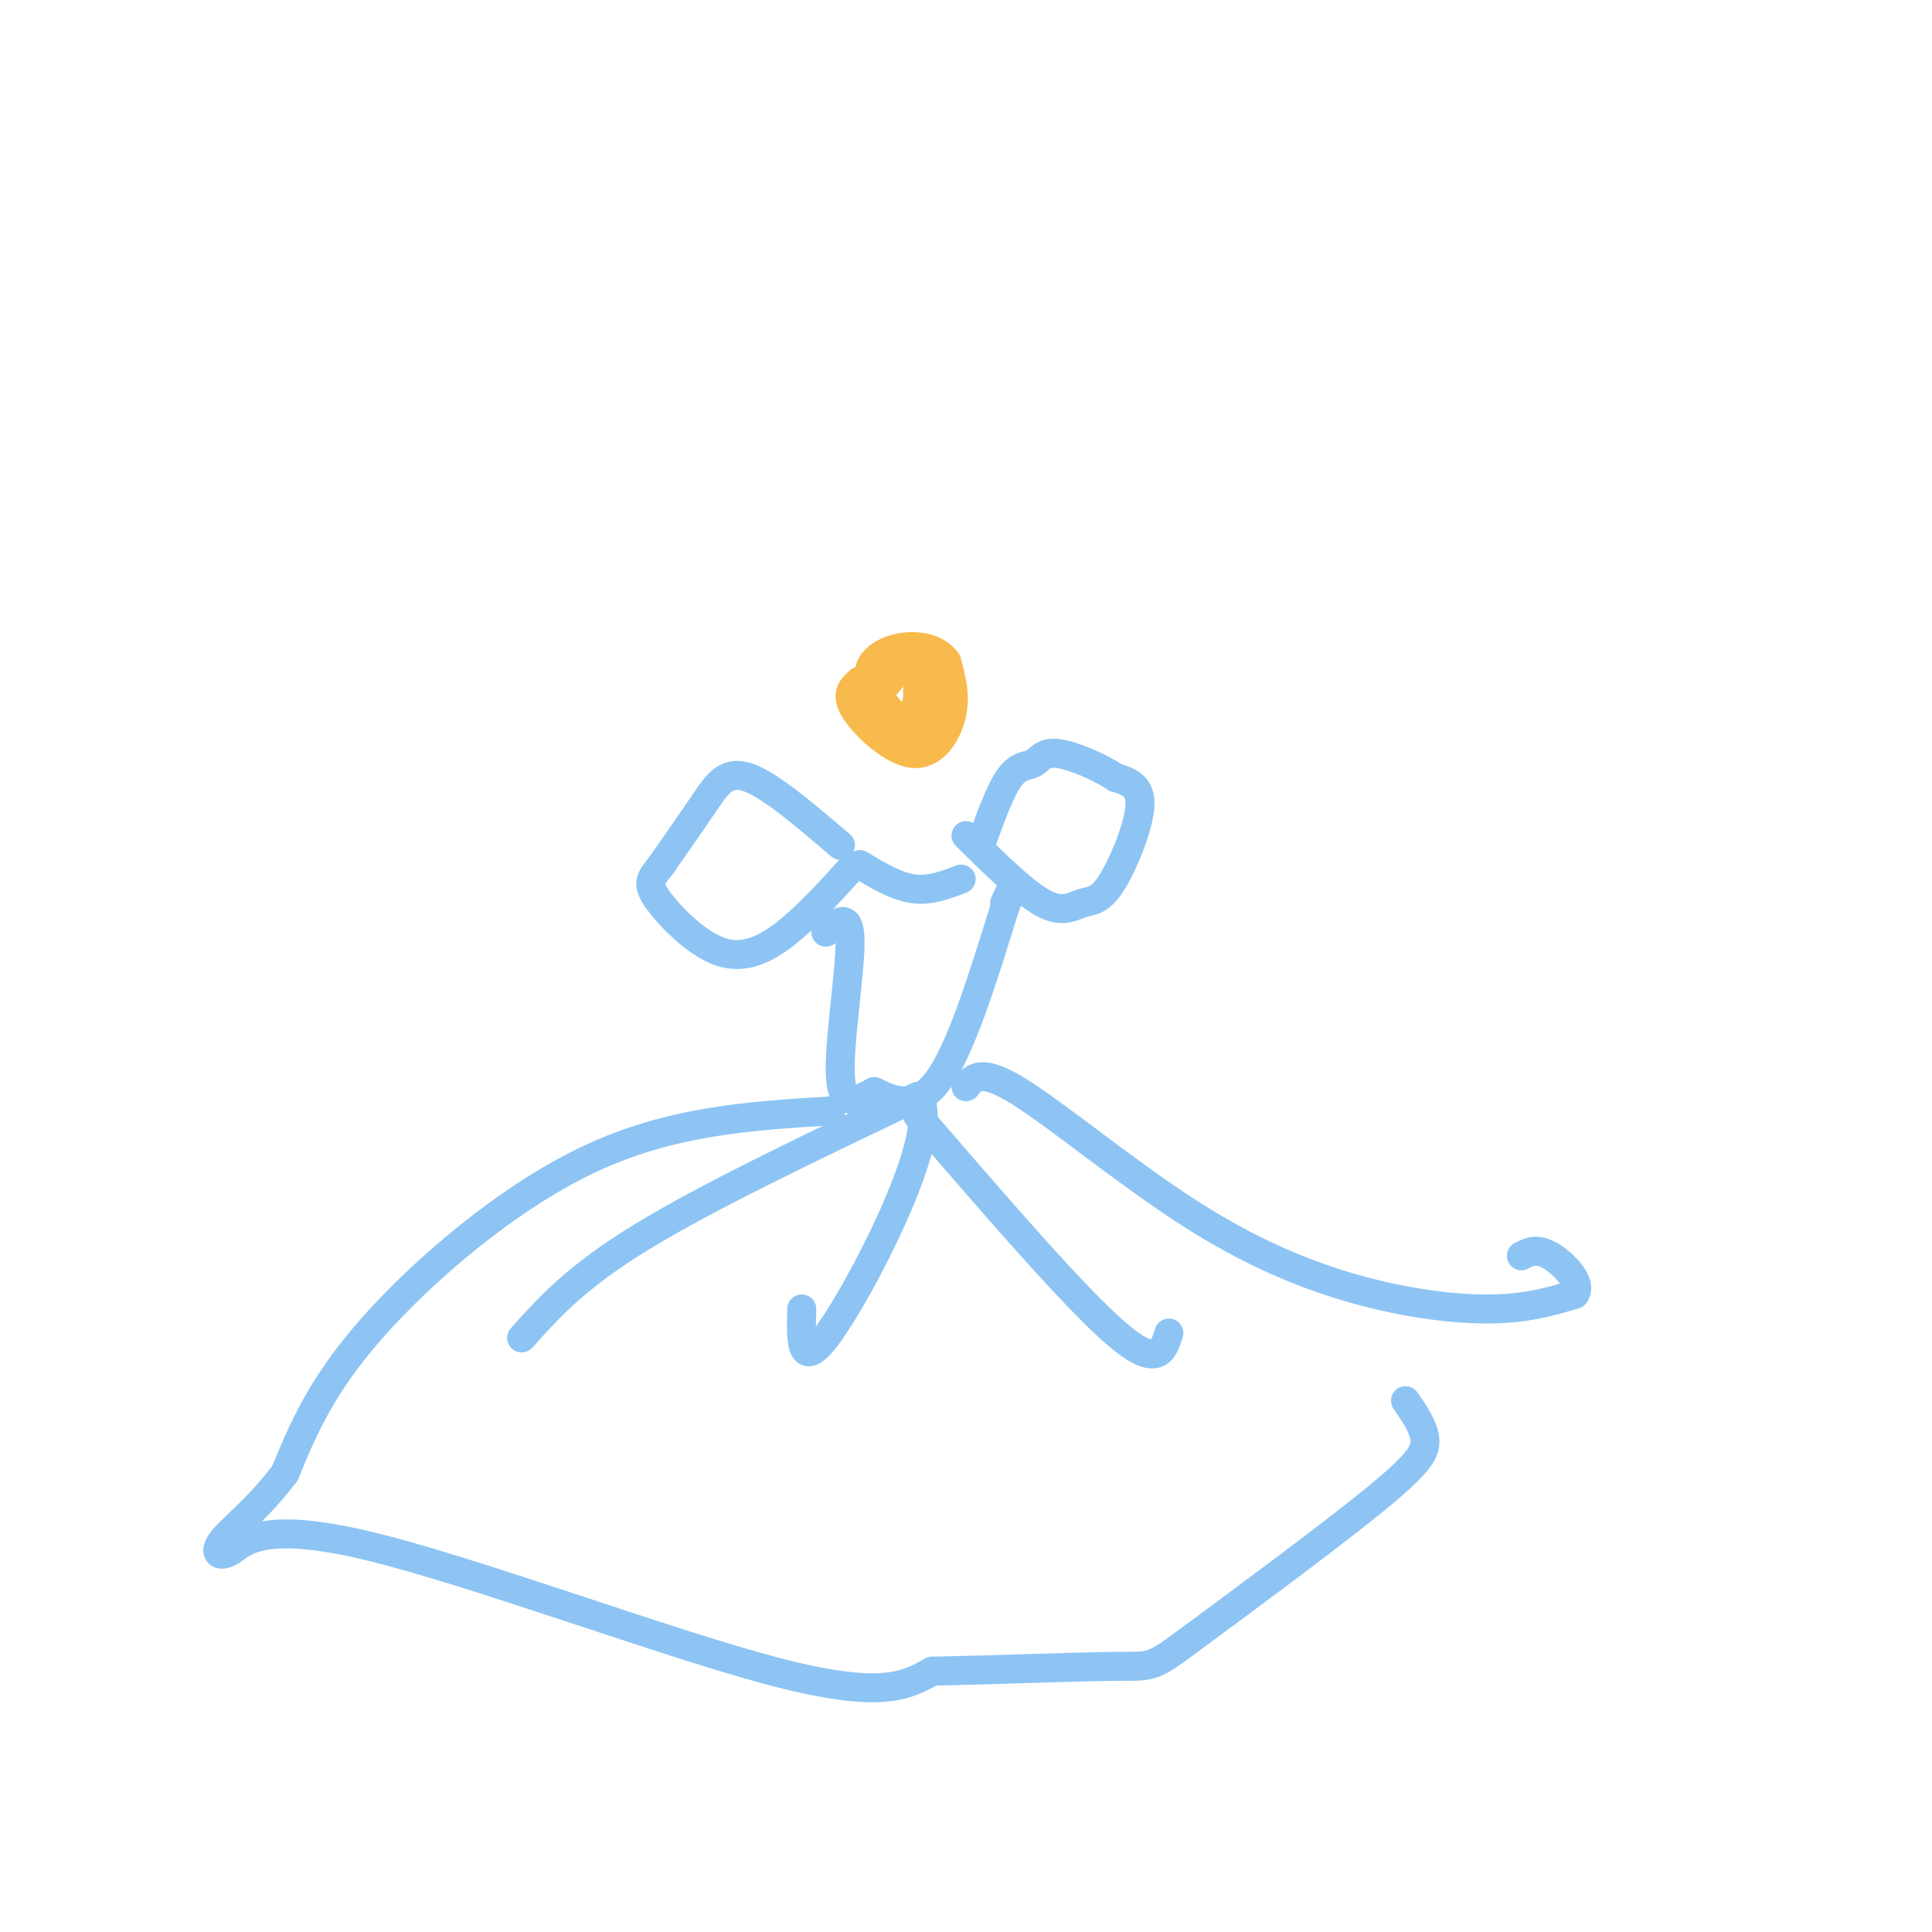 <svg viewBox='0 0 400 400' version='1.1' xmlns='http://www.w3.org/2000/svg' xmlns:xlink='http://www.w3.org/1999/xlink'><g fill='none' stroke='rgb(248,186,77)' stroke-width='6' stroke-linecap='round' stroke-linejoin='round'><path d='M178,141c-1.536,1.345 -3.071,2.690 -1,6c2.071,3.310 7.750,8.583 12,9c4.250,0.417 7.071,-4.024 8,-8c0.929,-3.976 -0.036,-7.488 -1,-11'/><path d='M196,137c-1.714,-2.571 -5.500,-3.500 -9,-3c-3.500,0.500 -6.714,2.429 -7,5c-0.286,2.571 2.357,5.786 5,9'/><path d='M185,148c2.060,2.993 4.710,5.975 6,4c1.290,-1.975 1.221,-8.908 0,-12c-1.221,-3.092 -3.595,-2.344 -6,0c-2.405,2.344 -4.840,6.285 -4,8c0.840,1.715 4.954,1.204 7,0c2.046,-1.204 2.023,-3.102 2,-5'/><path d='M190,143c0.500,-1.500 0.750,-2.750 1,-4'/></g>
<g fill='none' stroke='rgb(141,196,244)' stroke-width='6' stroke-linecap='round' stroke-linejoin='round'><path d='M174,175c-7.222,-6.178 -14.444,-12.356 -19,-14c-4.556,-1.644 -6.444,1.244 -9,5c-2.556,3.756 -5.778,8.378 -9,13'/><path d='M137,179c-2.225,2.907 -3.287,3.676 -1,7c2.287,3.324 7.923,9.203 13,11c5.077,1.797 9.593,-0.486 14,-4c4.407,-3.514 8.703,-8.257 13,-13'/><path d='M200,173c5.982,5.914 11.965,11.828 16,14c4.035,2.172 6.123,0.603 8,0c1.877,-0.603 3.544,-0.239 6,-4c2.456,-3.761 5.702,-11.646 6,-16c0.298,-4.354 -2.351,-5.177 -5,-6'/><path d='M231,161c-3.249,-2.179 -8.871,-4.625 -12,-5c-3.129,-0.375 -3.766,1.322 -5,2c-1.234,0.678 -3.067,0.337 -5,3c-1.933,2.663 -3.967,8.332 -6,14'/><path d='M178,179c3.750,2.250 7.500,4.500 11,5c3.500,0.500 6.750,-0.750 10,-2'/><path d='M171,193c2.489,-2.200 4.978,-4.400 5,2c0.022,6.400 -2.422,21.400 -2,28c0.422,6.600 3.711,4.800 7,3'/><path d='M181,226c3.356,1.622 8.244,4.178 13,-2c4.756,-6.178 9.378,-21.089 14,-36'/><path d='M208,188c2.333,-6.167 1.167,-3.583 0,-1'/><path d='M172,230c-16.511,1.000 -33.022,2.000 -50,10c-16.978,8.000 -34.422,23.000 -45,35c-10.578,12.000 -14.289,21.000 -18,30'/><path d='M59,305c-5.726,7.563 -11.043,11.471 -13,14c-1.957,2.529 -0.556,3.678 2,2c2.556,-1.678 6.265,-6.182 28,-1c21.735,5.182 61.496,20.052 84,26c22.504,5.948 27.752,2.974 33,0'/><path d='M193,346c13.291,-0.268 30.020,-0.939 38,-1c7.980,-0.061 7.211,0.489 16,-6c8.789,-6.489 27.135,-20.016 37,-28c9.865,-7.984 11.247,-10.424 11,-13c-0.247,-2.576 -2.124,-5.288 -4,-8'/><path d='M200,225c1.550,-1.960 3.100,-3.920 11,1c7.900,4.920 22.148,16.721 35,25c12.852,8.279 24.306,13.037 35,16c10.694,2.963 20.627,4.132 28,4c7.373,-0.132 12.187,-1.566 17,-3'/><path d='M326,268c1.800,-2.244 -2.200,-6.356 -5,-8c-2.800,-1.644 -4.400,-0.822 -6,0'/><path d='M108,277c5.667,-6.333 11.333,-12.667 25,-21c13.667,-8.333 35.333,-18.667 57,-29'/><path d='M190,227c5.400,6.067 -9.600,35.733 -17,47c-7.400,11.267 -7.200,4.133 -7,-3'/><path d='M190,231c16.167,18.750 32.333,37.500 41,45c8.667,7.500 9.833,3.750 11,0'/></g>
</svg>